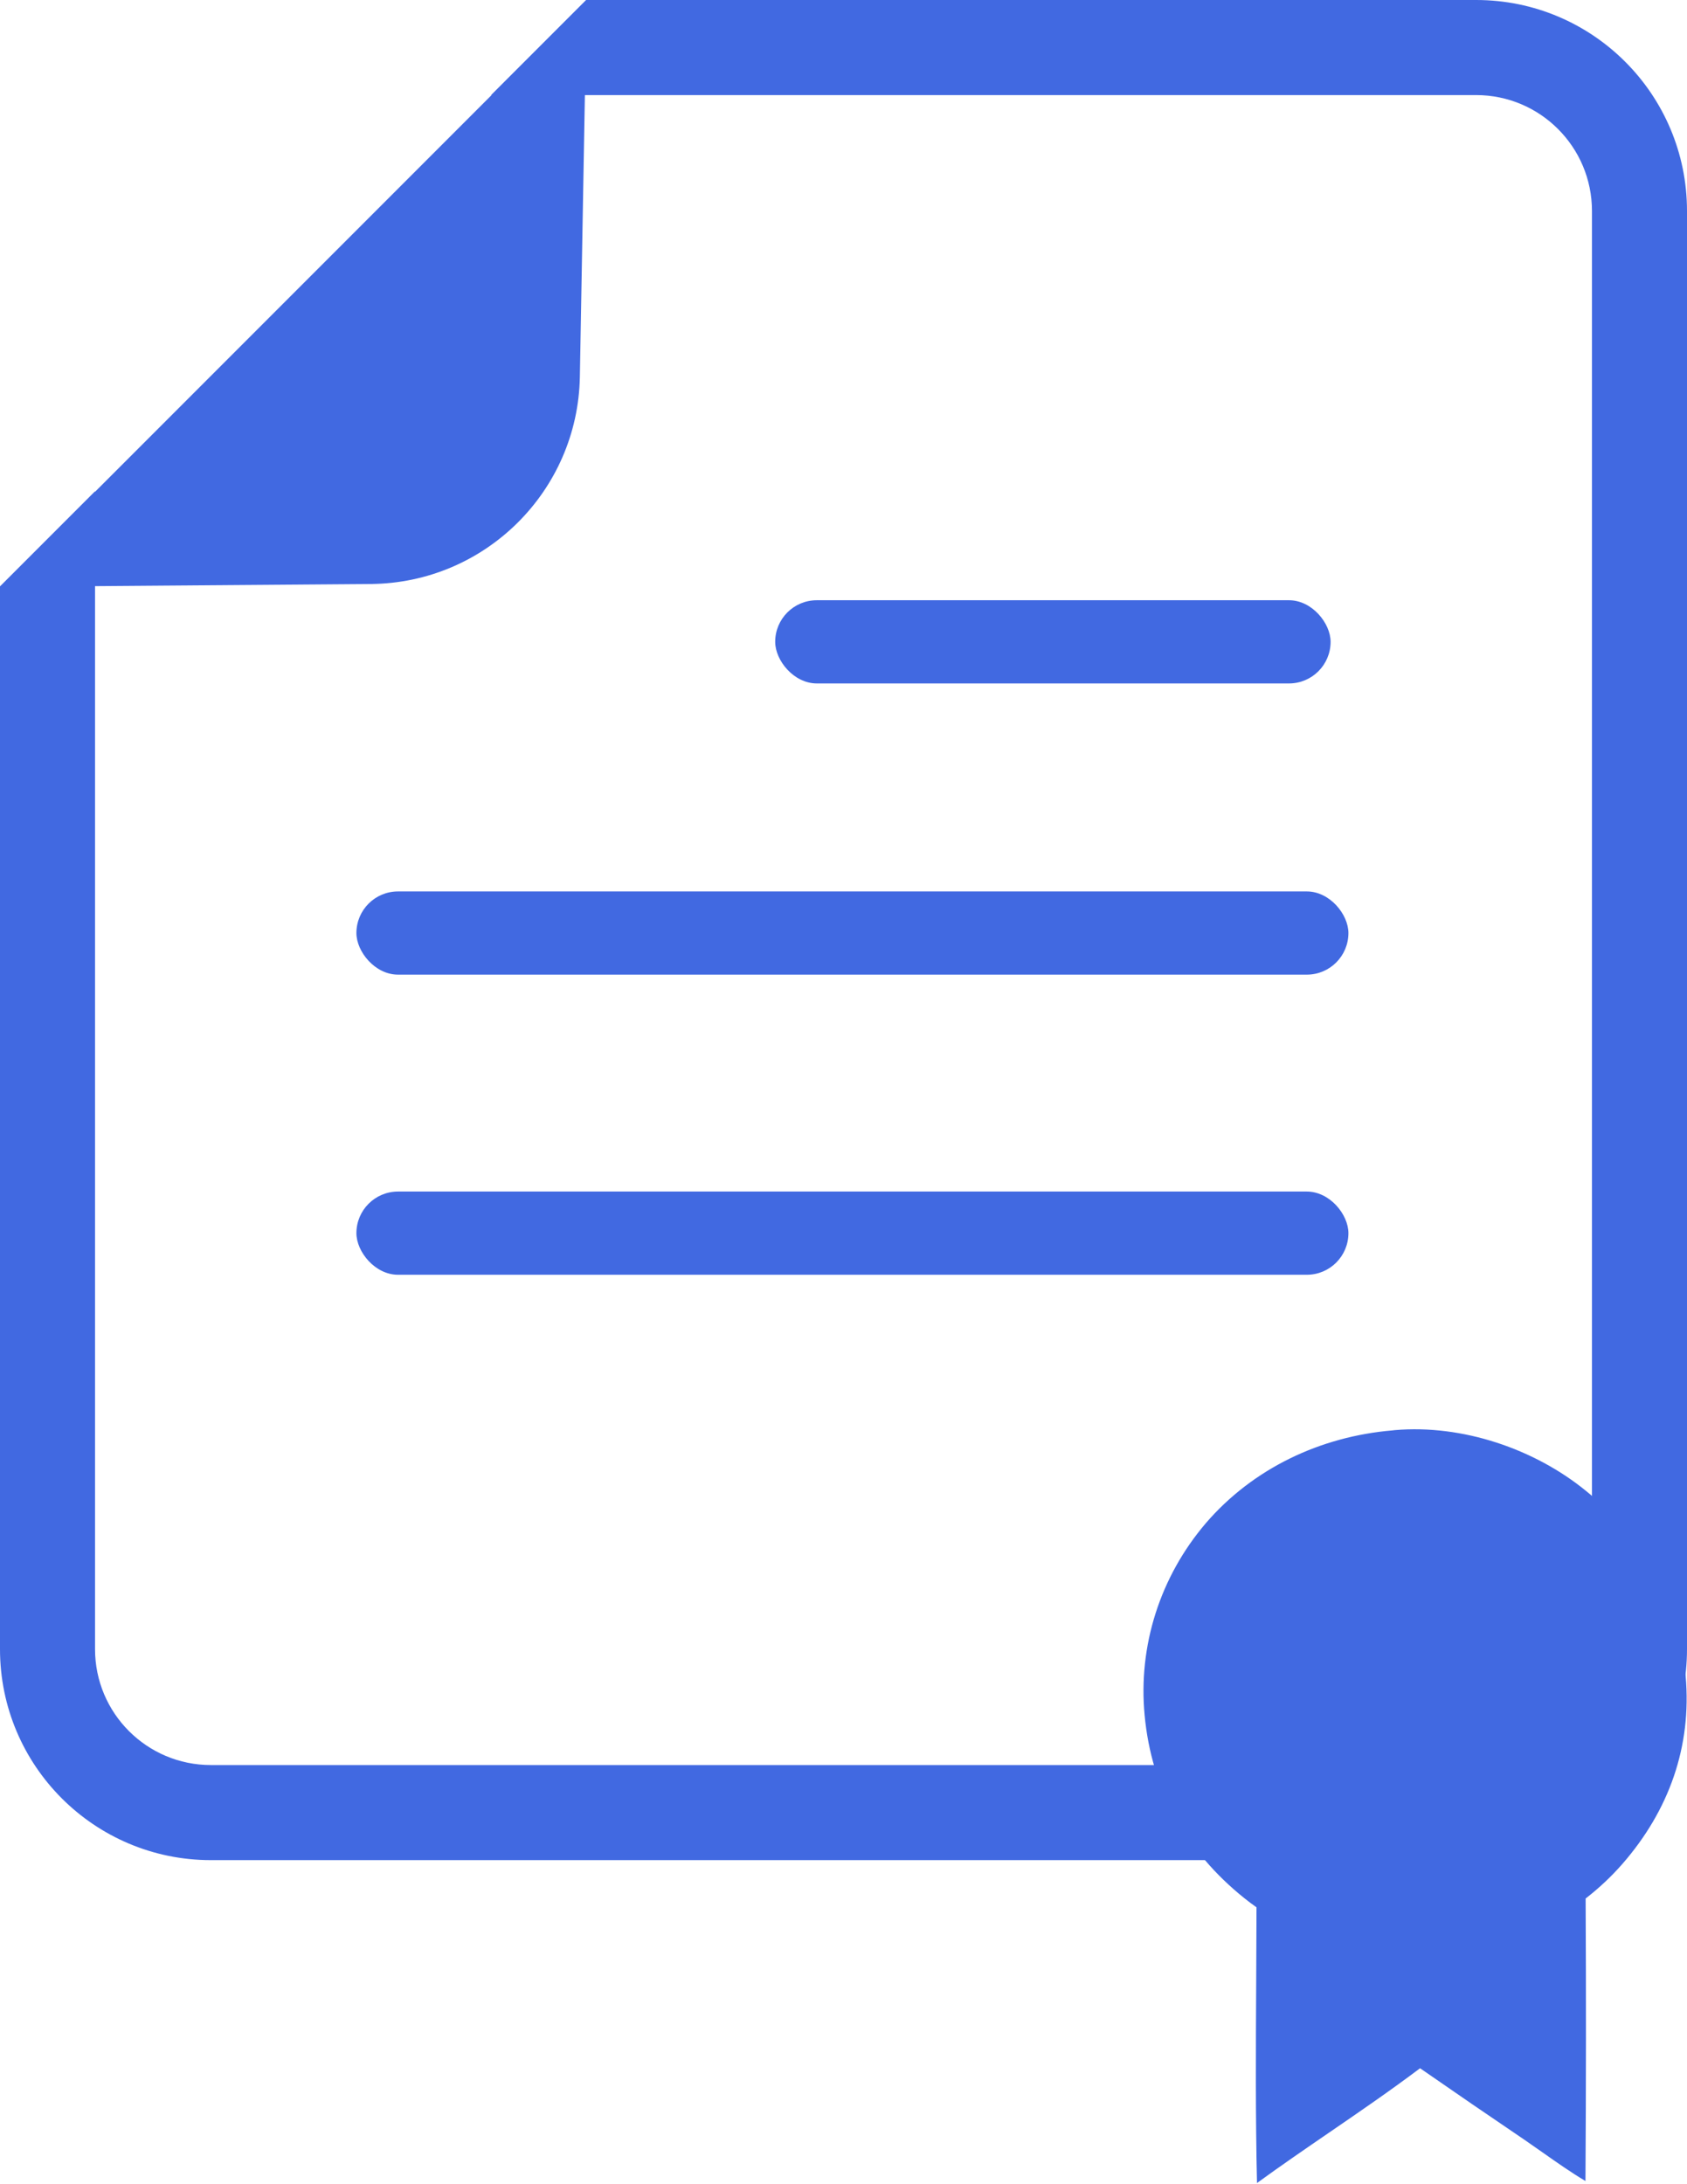<?xml version="1.0" encoding="UTF-8"?> <svg xmlns="http://www.w3.org/2000/svg" width="568" height="735" viewBox="0 0 568 735" fill="none"><path fill-rule="evenodd" clip-rule="evenodd" d="M469.15 481.343C469.072 481.354 468.993 481.365 468.914 481.374C444.487 483.416 421.821 494.228 405.996 512.6C405.521 513.157 405.053 513.719 404.592 514.286C404.13 514.853 403.677 515.426 403.23 516.004C402.783 516.582 402.344 517.165 401.912 517.754C401.48 518.343 401.055 518.937 400.638 519.535C400.221 520.134 399.812 520.737 399.411 521.346C399.009 521.955 398.615 522.568 398.229 523.185C397.843 523.803 397.464 524.426 397.094 525.053C396.724 525.679 396.361 526.31 396.006 526.946C395.651 527.581 395.305 528.22 394.967 528.864C394.628 529.507 394.298 530.155 393.976 530.807C393.654 531.458 393.34 532.113 393.035 532.772C392.729 533.431 392.432 534.094 392.142 534.76C391.854 535.426 391.573 536.095 391.301 536.768C391.029 537.441 390.766 538.117 390.512 538.796C390.256 539.475 390.01 540.156 389.772 540.841C389.534 541.526 389.305 542.213 389.085 542.903C388.865 543.594 388.653 544.287 388.45 544.982C388.248 545.678 388.054 546.375 387.868 547.075C387.683 547.775 387.506 548.477 387.339 549.181C387.171 549.885 387.012 550.59 386.863 551.298C386.713 552.006 386.572 552.716 386.44 553.428C386.308 554.139 386.186 554.851 386.072 555.565C385.958 556.279 385.853 556.995 385.758 557.711C385.662 558.428 385.575 559.146 385.497 559.864C385.42 560.583 385.351 561.302 385.291 562.022C385.232 562.743 385.182 563.464 385.14 564.185C385.099 564.907 385.067 565.629 385.044 566.351C385.021 567.074 385.007 567.796 385.002 568.518C384.997 569.241 385.001 569.964 385.014 570.686C385.028 571.408 385.05 572.131 385.082 572.853C385.114 573.575 385.154 574.296 385.205 575.017C385.254 575.738 385.313 576.458 385.381 577.178C387.68 601.973 399.214 623.013 418.992 638.829C420.311 639.885 421.667 640.904 423.056 641.886C423.043 650.232 422.997 658.584 422.951 666.94C422.827 689.529 422.703 712.137 423.222 734.666C431.251 728.822 439.449 723.206 447.646 717.591C457.915 710.555 468.185 703.52 478.123 696.036C489.836 704.16 501.596 712.216 513.402 720.203C515.381 721.558 517.356 722.946 519.335 724.339C524.087 727.682 528.868 731.045 533.811 733.993C534.019 702.3 534.039 670.607 533.869 638.914C538.41 635.391 542.581 631.479 546.265 627.255C561.97 609.253 569.615 587.737 567.552 564.137C567.485 563.387 567.408 562.639 567.321 561.891C567.234 561.143 567.138 560.396 567.032 559.651C566.927 558.905 566.812 558.161 566.688 557.418C566.564 556.676 566.43 555.934 566.287 555.194C566.143 554.455 565.991 553.717 565.829 552.982C565.667 552.246 565.496 551.512 565.316 550.78C565.135 550.048 564.946 549.318 564.747 548.591C564.548 547.864 564.34 547.139 564.122 546.417C563.905 545.694 563.678 544.975 563.443 544.258C563.207 543.541 562.962 542.826 562.708 542.115C562.454 541.404 562.192 540.696 561.92 539.992C561.648 539.287 561.368 538.585 561.079 537.887C560.789 537.189 560.49 536.495 560.183 535.803C559.876 535.113 559.561 534.426 559.236 533.742C558.911 533.059 558.578 532.379 558.237 531.704C557.895 531.028 557.544 530.357 557.186 529.69C556.827 529.023 556.46 528.36 556.084 527.702C555.709 527.044 555.325 526.39 554.932 525.741C554.54 525.091 554.14 524.447 553.732 523.808C553.323 523.168 552.906 522.533 552.482 521.904C552.057 521.274 551.624 520.649 551.184 520.031C550.743 519.411 550.295 518.797 549.839 518.189C549.383 517.58 548.919 516.977 548.448 516.38C547.977 515.782 547.498 515.19 547.012 514.604C546.525 514.018 546.031 513.437 545.53 512.863C545.029 512.289 544.521 511.721 544.005 511.159C543.49 510.597 542.967 510.041 542.437 509.491C541.908 508.942 541.372 508.398 540.828 507.861C540.285 507.325 539.735 506.795 539.178 506.271C538.621 505.747 538.058 505.231 537.488 504.721C536.918 504.21 536.342 503.706 535.759 503.21C535.176 502.714 534.587 502.224 533.992 501.742C516.651 487.587 492.372 479.327 469.627 481.285C469.468 481.299 469.309 481.321 469.15 481.343Z" fill="#4169E1"></path><rect x="120" y="300" width="334" height="28" rx="14" fill="#4169E1"></rect><rect x="120" y="401" width="334" height="28" rx="14" fill="#4169E1"></rect><rect x="261" y="202" width="187" height="28" rx="14" fill="#4169E1"></rect><path fill-rule="evenodd" clip-rule="evenodd" d="M0 197.344V555C0 594.212 31.788 626 71 626H497C536.212 626 568 594.212 568 555V71C568 31.788 536.212 0 497 0H197.344L165.344 32H497C518.539 32 536 49.461 536 71V555C536 576.539 518.539 594 497 594H71C49.461 594 32 576.539 32 555V165.344L0 197.344Z" fill="#4169E1"></path><path d="M0 197.5L197.501 0L195.236 126.805C194.549 165.303 163.3 196.237 124.797 196.535L0 197.5Z" fill="#4169E1"></path></svg> 